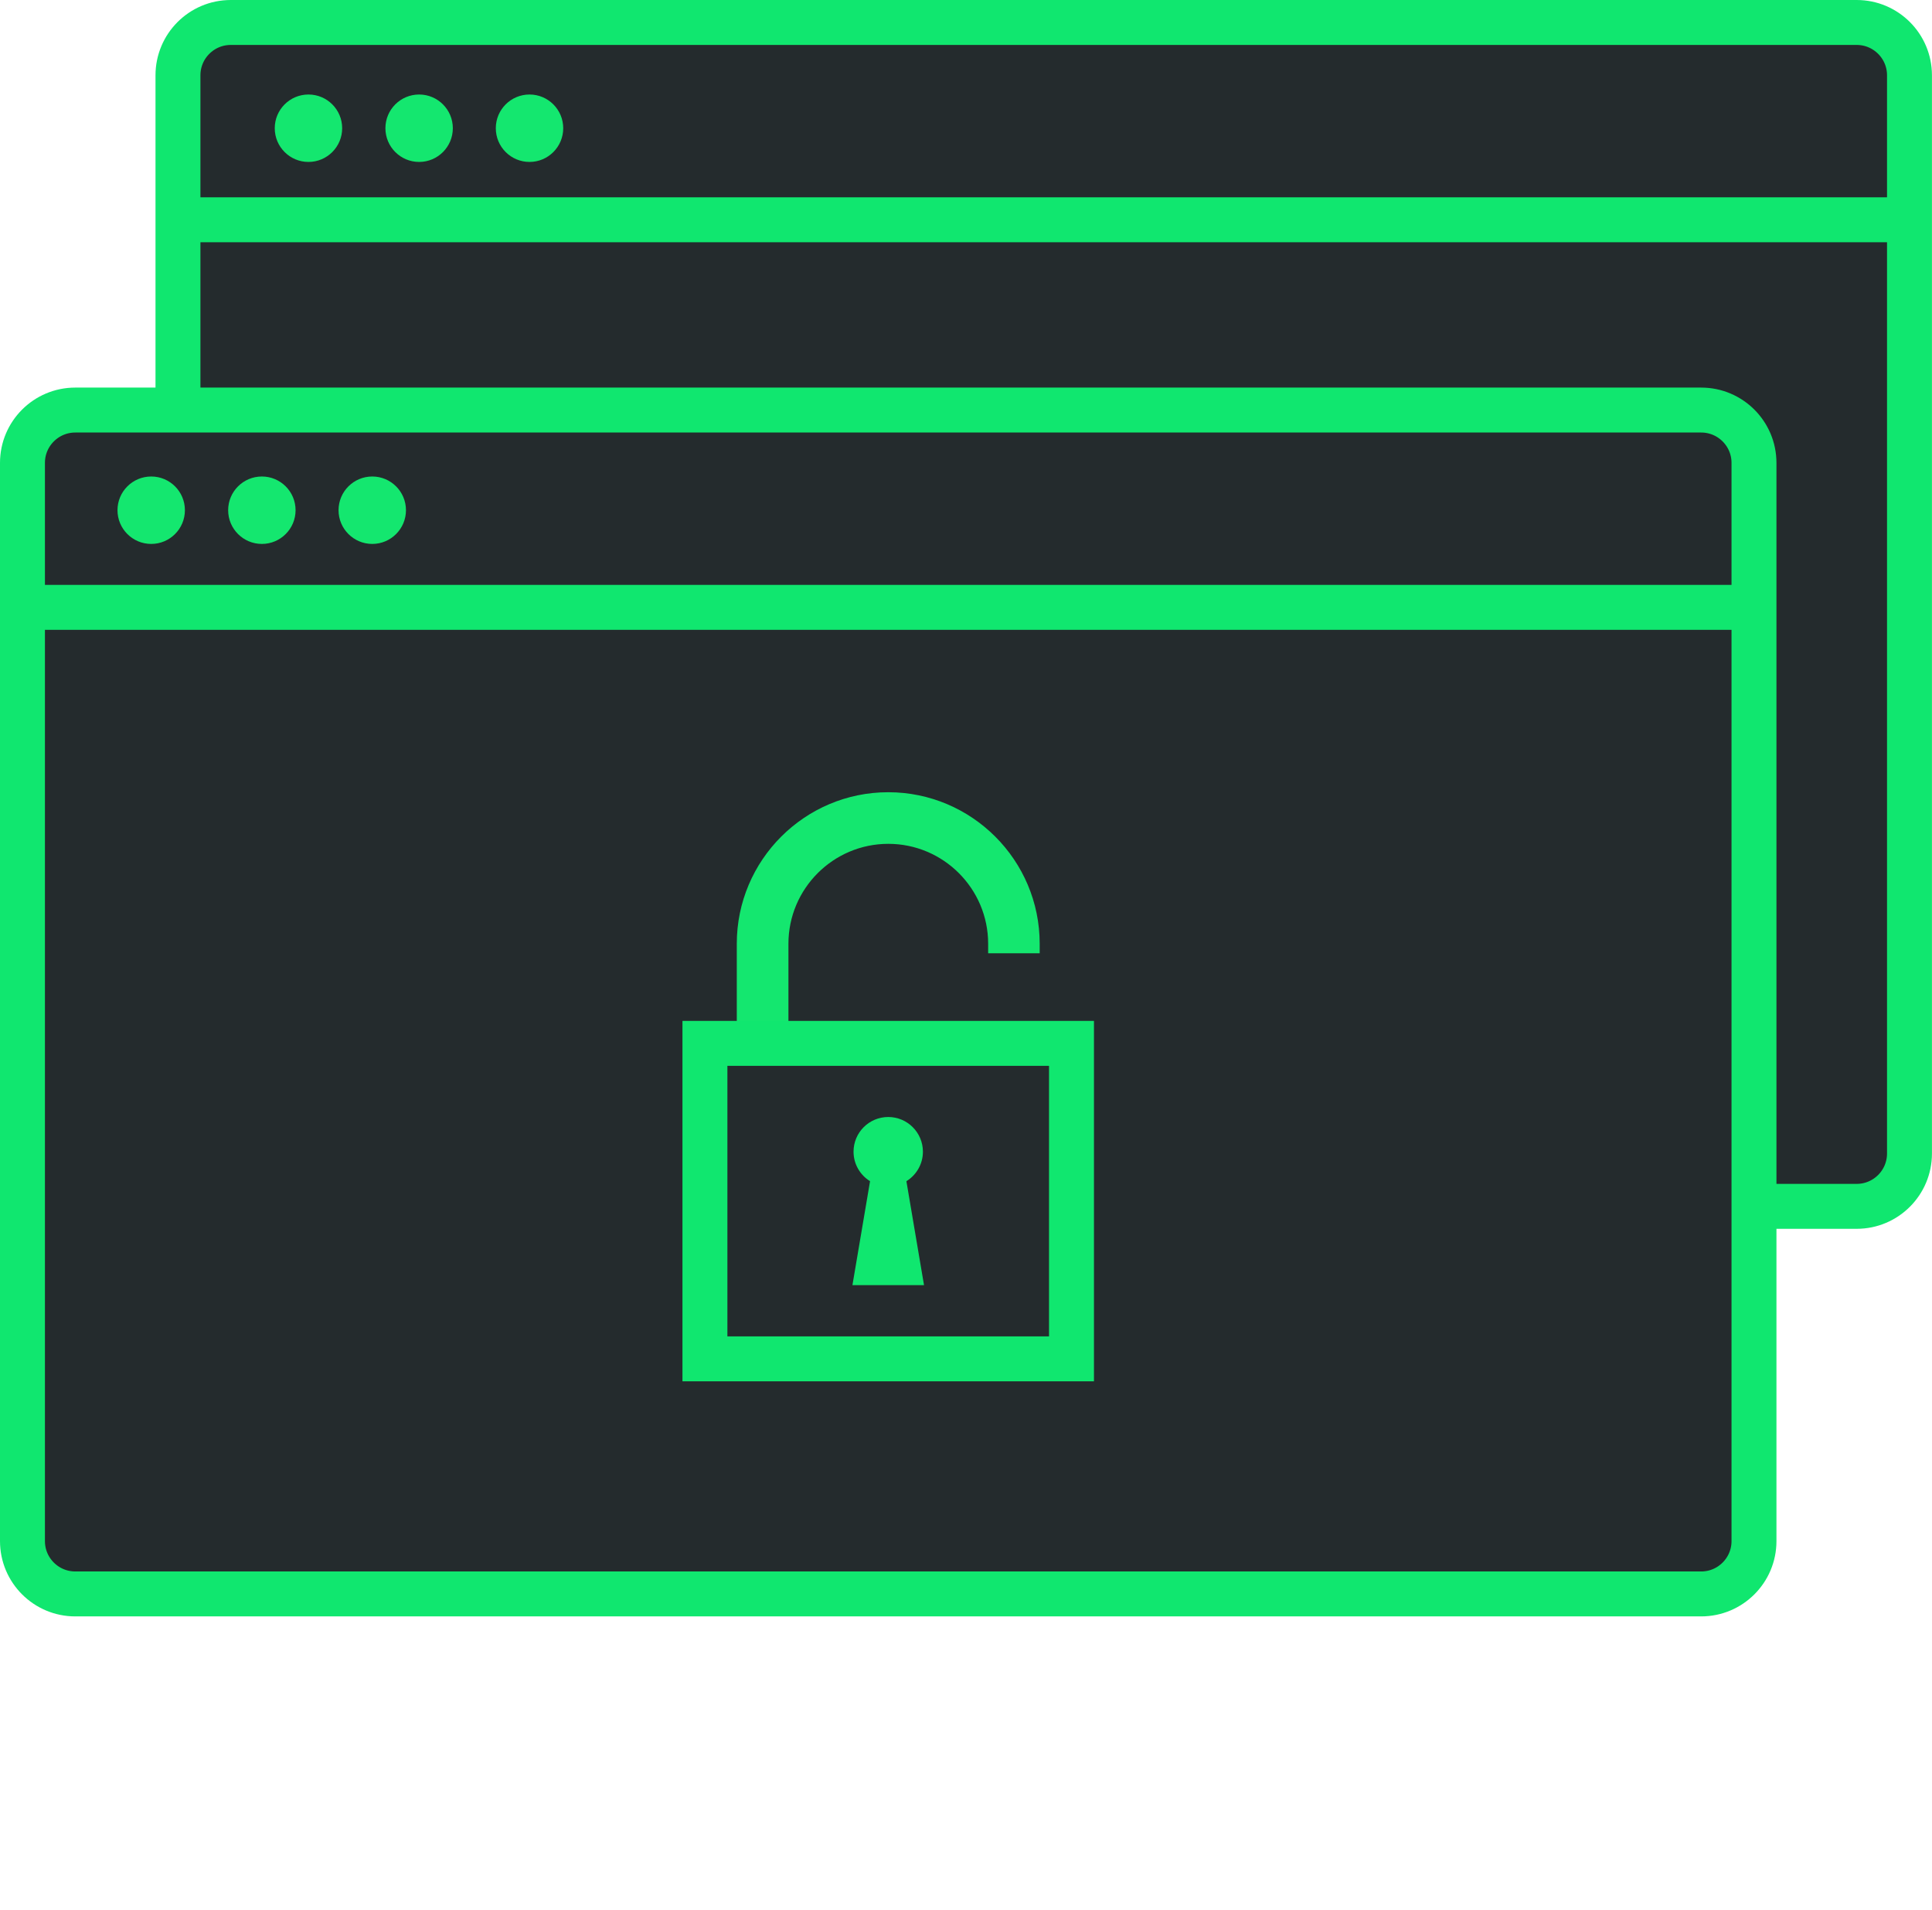 <svg width="86" height="85" viewBox="0 0 86 85" fill="none" xmlns="http://www.w3.org/2000/svg">
<path d="M82.647 1H10.273C8.974 1 7.922 2.053 7.922 3.351V51.336C7.922 52.634 8.974 53.687 10.273 53.687H82.647C83.945 53.687 84.998 52.634 84.998 51.336V3.351C84.998 2.053 83.945 1 82.647 1Z" fill="#242B2D" stroke="#10E76F" stroke-width="2" stroke-miterlimit="10"/>
<path d="M18.657 7.207C19.485 7.207 20.157 6.535 20.157 5.706C20.157 4.878 19.485 4.206 18.657 4.206C17.828 4.206 17.156 4.878 17.156 5.706C17.156 6.535 17.828 7.207 18.657 7.207Z" fill="#14E76F"/>
<path d="M13.731 7.207C14.559 7.207 15.231 6.535 15.231 5.706C15.231 4.878 14.559 4.206 13.731 4.206C12.902 4.206 12.23 4.878 12.23 5.706C12.23 6.535 12.902 7.207 13.731 7.207Z" fill="#14E76F"/>
<path d="M23.571 7.207C24.399 7.207 25.071 6.535 25.071 5.706C25.071 4.878 24.399 4.206 23.571 4.206C22.742 4.206 22.07 4.878 22.07 5.706C22.07 6.535 22.742 7.207 23.571 7.207Z" fill="#14E76F"/>
<path d="M7.922 9.781H84.998" stroke="#10E76F" stroke-width="2" stroke-miterlimit="10"/>
<path d="M75.725 18.249H3.351C2.053 18.249 1 19.302 1 20.6V68.585C1 69.883 2.053 70.936 3.351 70.936H75.725C77.023 70.936 78.076 69.883 78.076 68.585V20.6C78.076 19.302 77.023 18.249 75.725 18.249Z" fill="#242B2D" stroke="#10E76F" stroke-width="2" stroke-miterlimit="10"/>
<path d="M1 27.03H78.076" stroke="#10E76F" stroke-width="2" stroke-miterlimit="10"/>
<path d="M11.657 24.207C12.485 24.207 13.157 23.535 13.157 22.706C13.157 21.878 12.485 21.206 11.657 21.206C10.828 21.206 10.156 21.878 10.156 22.706C10.156 23.535 10.828 24.207 11.657 24.207Z" fill="#14E76F"/>
<path d="M6.731 24.207C7.56 24.207 8.231 23.535 8.231 22.706C8.231 21.878 7.56 21.206 6.731 21.206C5.902 21.206 5.23 21.878 5.23 22.706C5.23 23.535 5.902 24.207 6.731 24.207Z" fill="#14E76F"/>
<path d="M16.571 24.207C17.399 24.207 18.071 23.535 18.071 22.706C18.071 21.878 17.399 21.206 16.571 21.206C15.742 21.206 15.07 21.878 15.07 22.706C15.07 23.535 15.742 24.207 16.571 24.207Z" fill="#14E76F"/>
<path d="M32.797 46.947V41.999C32.797 38.281 35.821 35.257 39.538 35.257C43.256 35.257 46.28 38.281 46.28 41.999V42.425H43.986V41.999C43.986 39.548 41.992 37.554 39.541 37.554C37.09 37.554 35.096 39.548 35.096 41.999V46.947" fill="#14E76F"/>
<path d="M47.696 46.434H31.379V60.474H47.696V46.434Z" fill="#242B2D" stroke="#10E76F" stroke-width="2" stroke-miterlimit="10"/>
<path d="M41.131 57.193L40.347 52.568C40.787 52.296 41.082 51.81 41.082 51.255C41.082 50.403 40.391 49.711 39.538 49.711C38.685 49.711 37.994 50.403 37.994 51.255C37.994 51.81 38.29 52.296 38.729 52.568L37.945 57.193H41.131Z" fill="#10E76F"/>
</svg>
